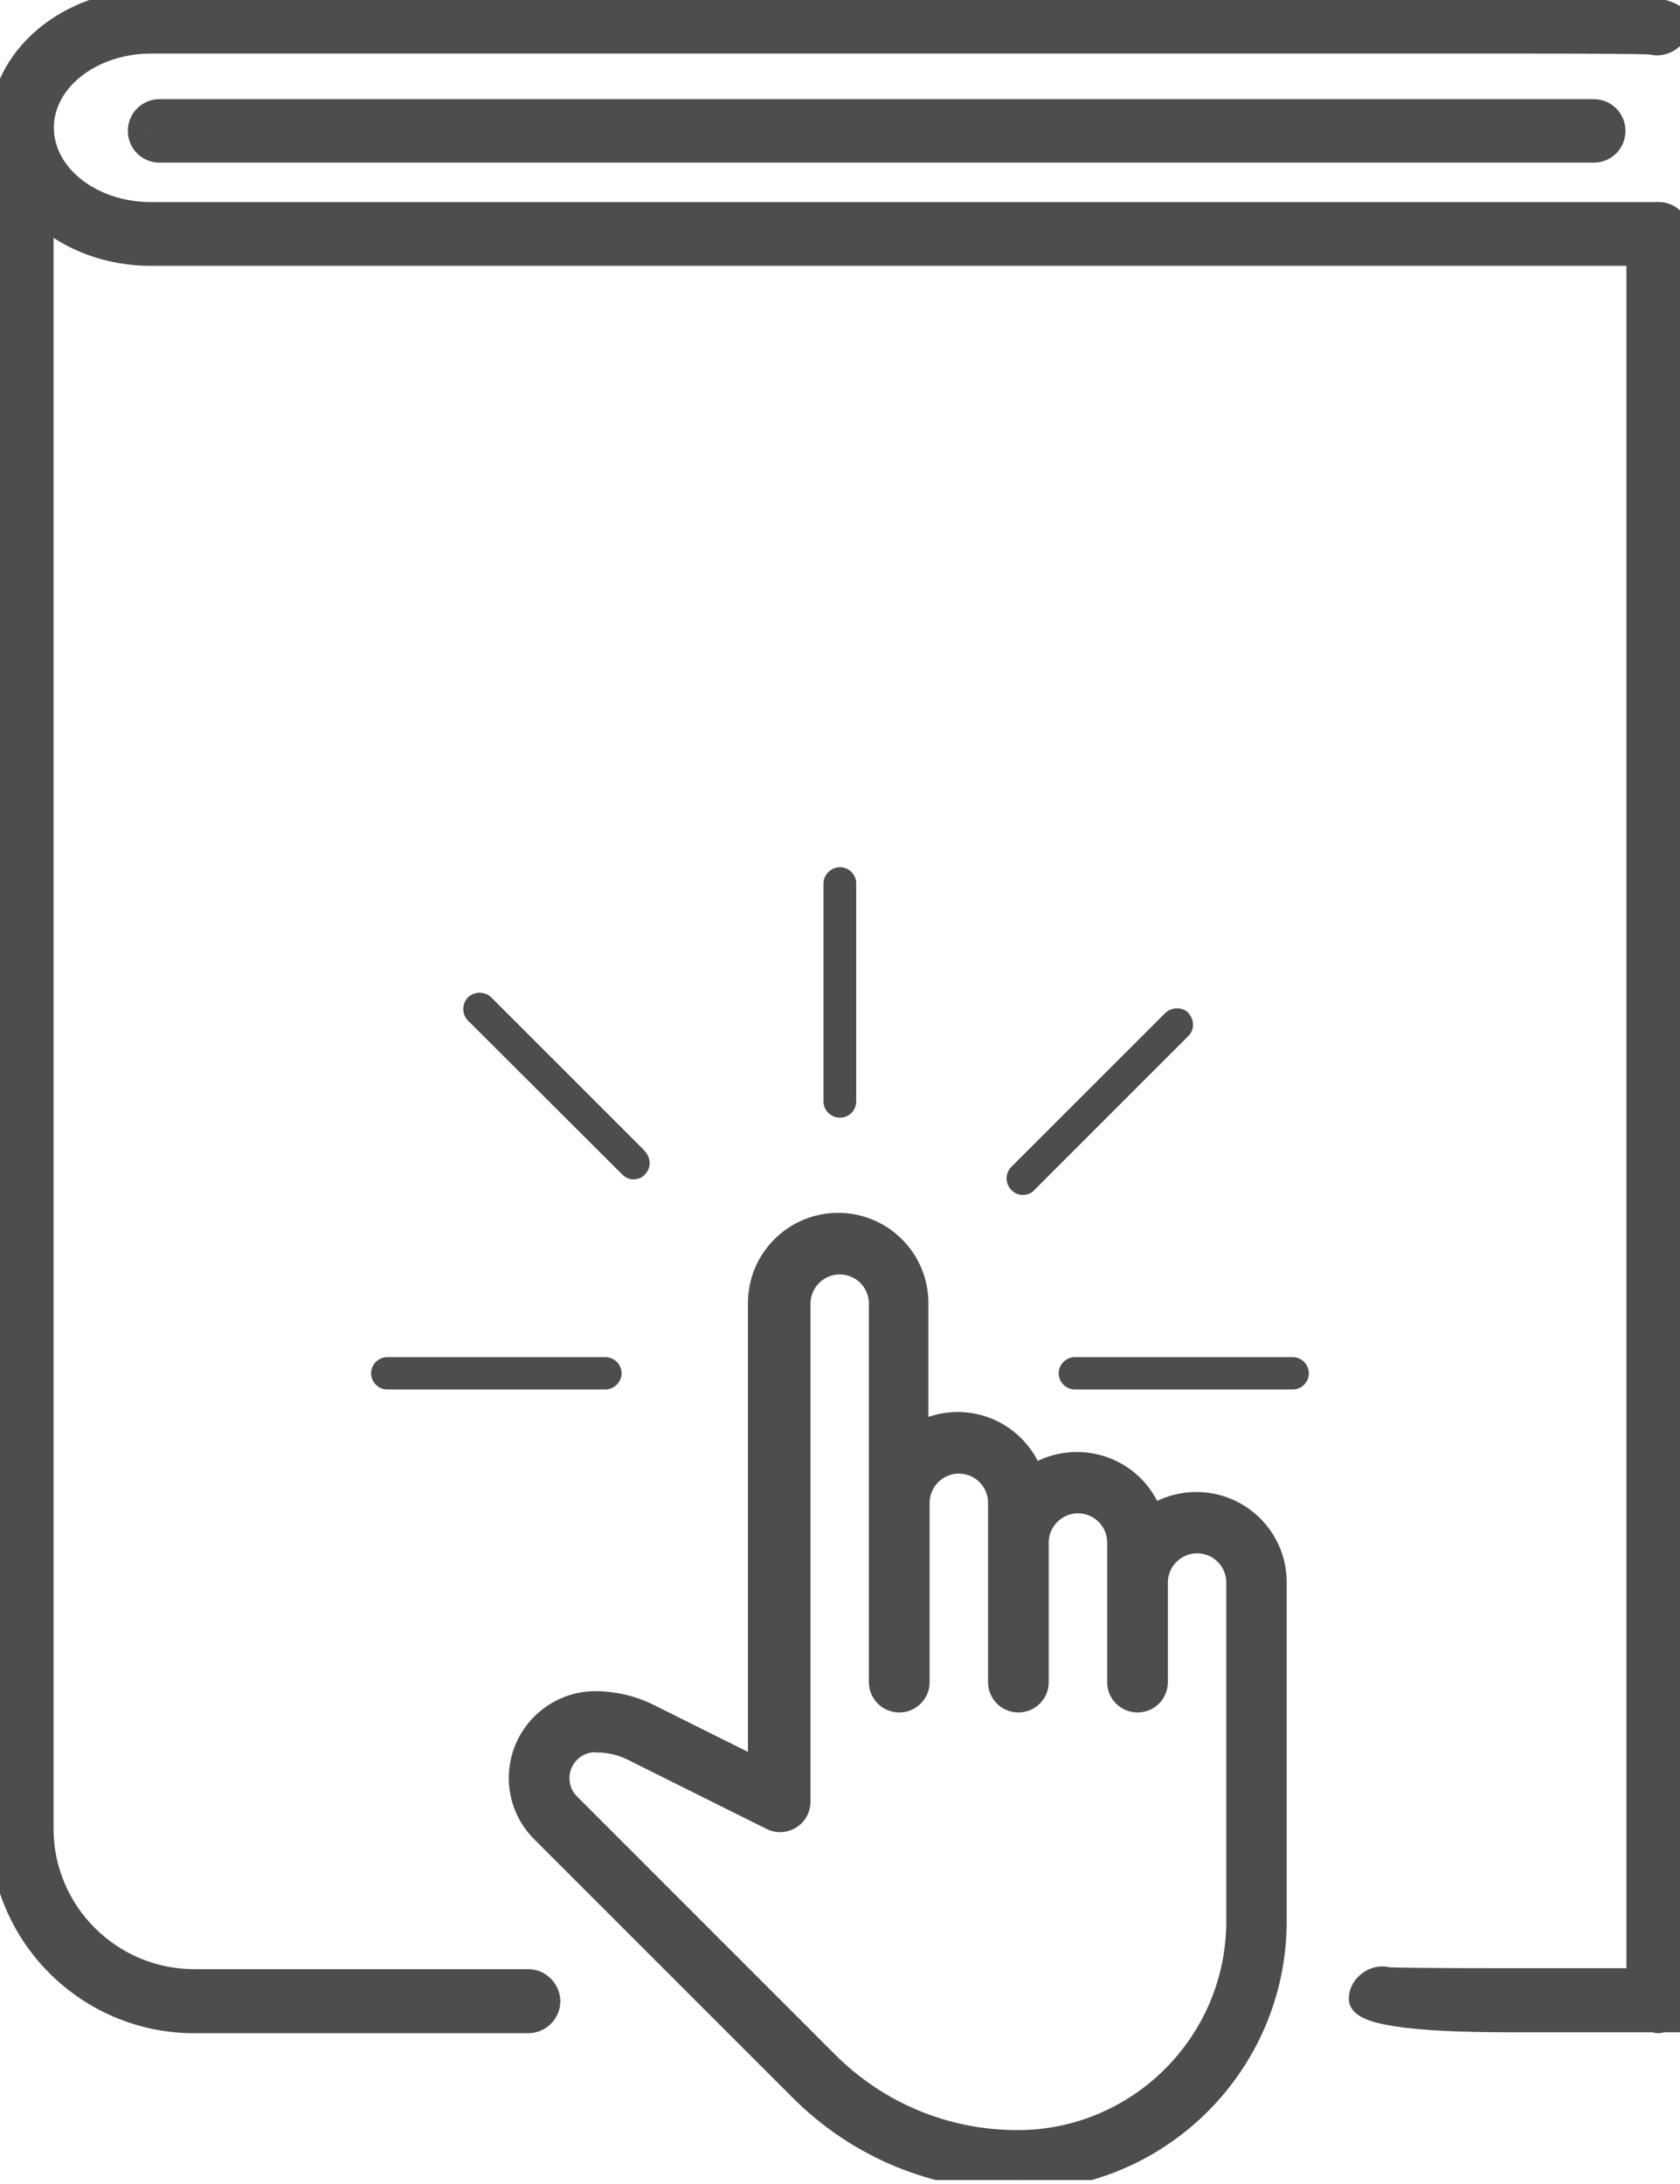 <svg width="40" height="52" viewBox="0 0 40 52" fill="none" xmlns="http://www.w3.org/2000/svg">
<g clip-path="url(#clip0_18_921)">
<path d="M24.226 51.905C22.262 51.905 20.415 51.142 19.033 49.752L12.895 43.614C12.553 43.272 12.364 42.814 12.364 42.334C12.364 41.331 13.178 40.516 14.175 40.516C14.611 40.516 15.055 40.618 15.447 40.814L18.058 42.116V31.025C18.058 29.978 18.909 29.127 19.956 29.127C21.004 29.127 21.855 29.978 21.855 31.025V34.123C22.131 33.963 22.458 33.869 22.8 33.869C23.629 33.869 24.335 34.4 24.589 35.142C24.887 34.938 25.251 34.822 25.644 34.822C26.473 34.822 27.178 35.352 27.433 36.094C27.731 35.891 28.095 35.774 28.487 35.774C29.535 35.774 30.386 36.625 30.386 37.672V45.738C30.386 49.142 27.622 51.905 24.218 51.905H24.226ZM14.175 41.469C13.702 41.469 13.309 41.854 13.309 42.334C13.309 42.567 13.396 42.785 13.564 42.952L19.702 49.091C20.909 50.298 22.517 50.967 24.226 50.967C27.106 50.967 29.447 48.625 29.447 45.745V37.68C29.447 37.156 29.026 36.734 28.502 36.734C27.978 36.734 27.556 37.163 27.556 37.68V40.051C27.556 40.312 27.346 40.523 27.084 40.523C26.822 40.523 26.611 40.312 26.611 40.051V36.727C26.611 36.203 26.189 35.782 25.666 35.782C25.142 35.782 24.72 36.211 24.72 36.727V40.051C24.72 40.312 24.509 40.523 24.247 40.523C23.986 40.523 23.775 40.312 23.775 40.051V35.782C23.775 35.258 23.353 34.836 22.829 34.836C22.306 34.836 21.884 35.265 21.884 35.782V40.051C21.884 40.312 21.673 40.523 21.411 40.523C21.149 40.523 20.938 40.312 20.938 40.051V31.04C20.938 30.516 20.517 30.094 19.993 30.094C19.469 30.094 19.047 30.523 19.047 31.04V42.901C19.047 43.069 18.96 43.221 18.822 43.301C18.684 43.389 18.509 43.396 18.364 43.323L15.069 41.68C14.807 41.549 14.517 41.476 14.218 41.476L14.175 41.469Z" fill="#4D4D4D" stroke="#4D4D4D" stroke-width="0.5"/>
<path fill-rule="evenodd" clip-rule="evenodd" d="M20 20.648C19.789 20.648 19.607 20.822 19.607 21.033V26.226C19.607 26.437 19.782 26.611 20 26.611C20.218 26.611 20.386 26.437 20.386 26.226V21.033C20.386 20.822 20.211 20.648 20 20.648Z" fill="#4D4D4D"/>
<path fill-rule="evenodd" clip-rule="evenodd" d="M15.36 27.411L11.695 23.746C11.542 23.6 11.302 23.6 11.142 23.746C10.997 23.898 10.989 24.139 11.142 24.299L14.815 27.964C14.895 28.044 14.989 28.08 15.084 28.08C15.178 28.08 15.288 28.044 15.353 27.964C15.506 27.819 15.506 27.571 15.353 27.411H15.36Z" fill="#4D4D4D"/>
<path fill-rule="evenodd" clip-rule="evenodd" d="M30.778 32.312H25.593C25.382 32.312 25.207 32.487 25.207 32.698C25.207 32.909 25.382 33.083 25.593 33.083H30.778C30.989 33.083 31.163 32.909 31.163 32.698C31.163 32.487 30.989 32.312 30.778 32.312Z" fill="#4D4D4D"/>
<path fill-rule="evenodd" clip-rule="evenodd" d="M14.407 32.312H9.222C9.011 32.312 8.836 32.487 8.836 32.698C8.836 32.909 9.011 33.083 9.222 33.083H14.407C14.618 33.083 14.8 32.909 14.8 32.698C14.8 32.487 14.626 32.312 14.407 32.312Z" fill="#4D4D4D"/>
<path fill-rule="evenodd" clip-rule="evenodd" d="M28.299 24.117C28.153 23.971 27.906 23.971 27.746 24.117L24.08 27.782C23.928 27.935 23.928 28.175 24.08 28.335C24.16 28.415 24.255 28.451 24.357 28.451C24.451 28.451 24.56 28.415 24.626 28.335L28.291 24.67C28.444 24.524 28.444 24.277 28.291 24.117H28.299Z" fill="#4D4D4D"/>
<path d="M39.491 5.062H3.6C2.182 5.062 1.033 4.16 1.033 3.04C1.033 1.92 2.189 1.025 3.6 1.025H36.4C37.862 1.025 38.96 1.033 39.309 1.047C39.622 1.149 40 0.887 40 0.545C40 0.182 38.8 0 36.4 0H3.6C1.615 0 0 1.367 0 3.04C0 3.069 0.007 3.098 0.007 3.127C0.007 3.142 0 3.164 0 3.178V43.542C0 46.087 2.073 48.16 4.625 48.16H12.575C12.858 48.16 13.091 47.927 13.091 47.651C13.091 47.374 12.858 47.135 12.582 47.135H4.625C2.64 47.135 1.025 45.52 1.025 43.542V5.164C1.68 5.731 2.589 6.08 3.593 6.08H39.476C39.76 6.08 39.993 5.855 39.993 5.571C39.993 5.287 39.76 5.062 39.484 5.062H39.491Z" fill="#4D4D4D" stroke="#4D4D4D" stroke-width="0.5"/>
<path d="M40 47.112V5.571C40 5.287 39.767 5.062 39.484 5.062C39.2 5.062 38.975 5.287 38.975 5.571V47.112H35.964C34.502 47.112 33.404 47.105 33.055 47.091C32.742 46.989 32.364 47.251 32.364 47.592C32.364 47.956 33.564 48.138 35.964 48.138H39.382C39.382 48.138 39.447 48.16 39.484 48.16C39.52 48.16 39.556 48.145 39.586 48.138H40V47.112Z" fill="#4D4D4D" stroke="#4D4D4D" stroke-width="0.5"/>
<path d="M37.949 2.611H3.796C3.519 2.611 3.294 2.836 3.294 3.113V3.12C3.294 3.398 3.519 3.622 3.796 3.622H37.949C38.226 3.622 38.451 3.398 38.451 3.12V3.113C38.451 2.836 38.226 2.611 37.949 2.611Z" fill="#4D4C4C" stroke="#4D4D4D" stroke-width="0.5"/>
</g>
<defs>
<clipPath id="clip0_18_921">
<rect width="40" height="51.906" fill="white"/>
</clipPath>
</defs>
</svg>
